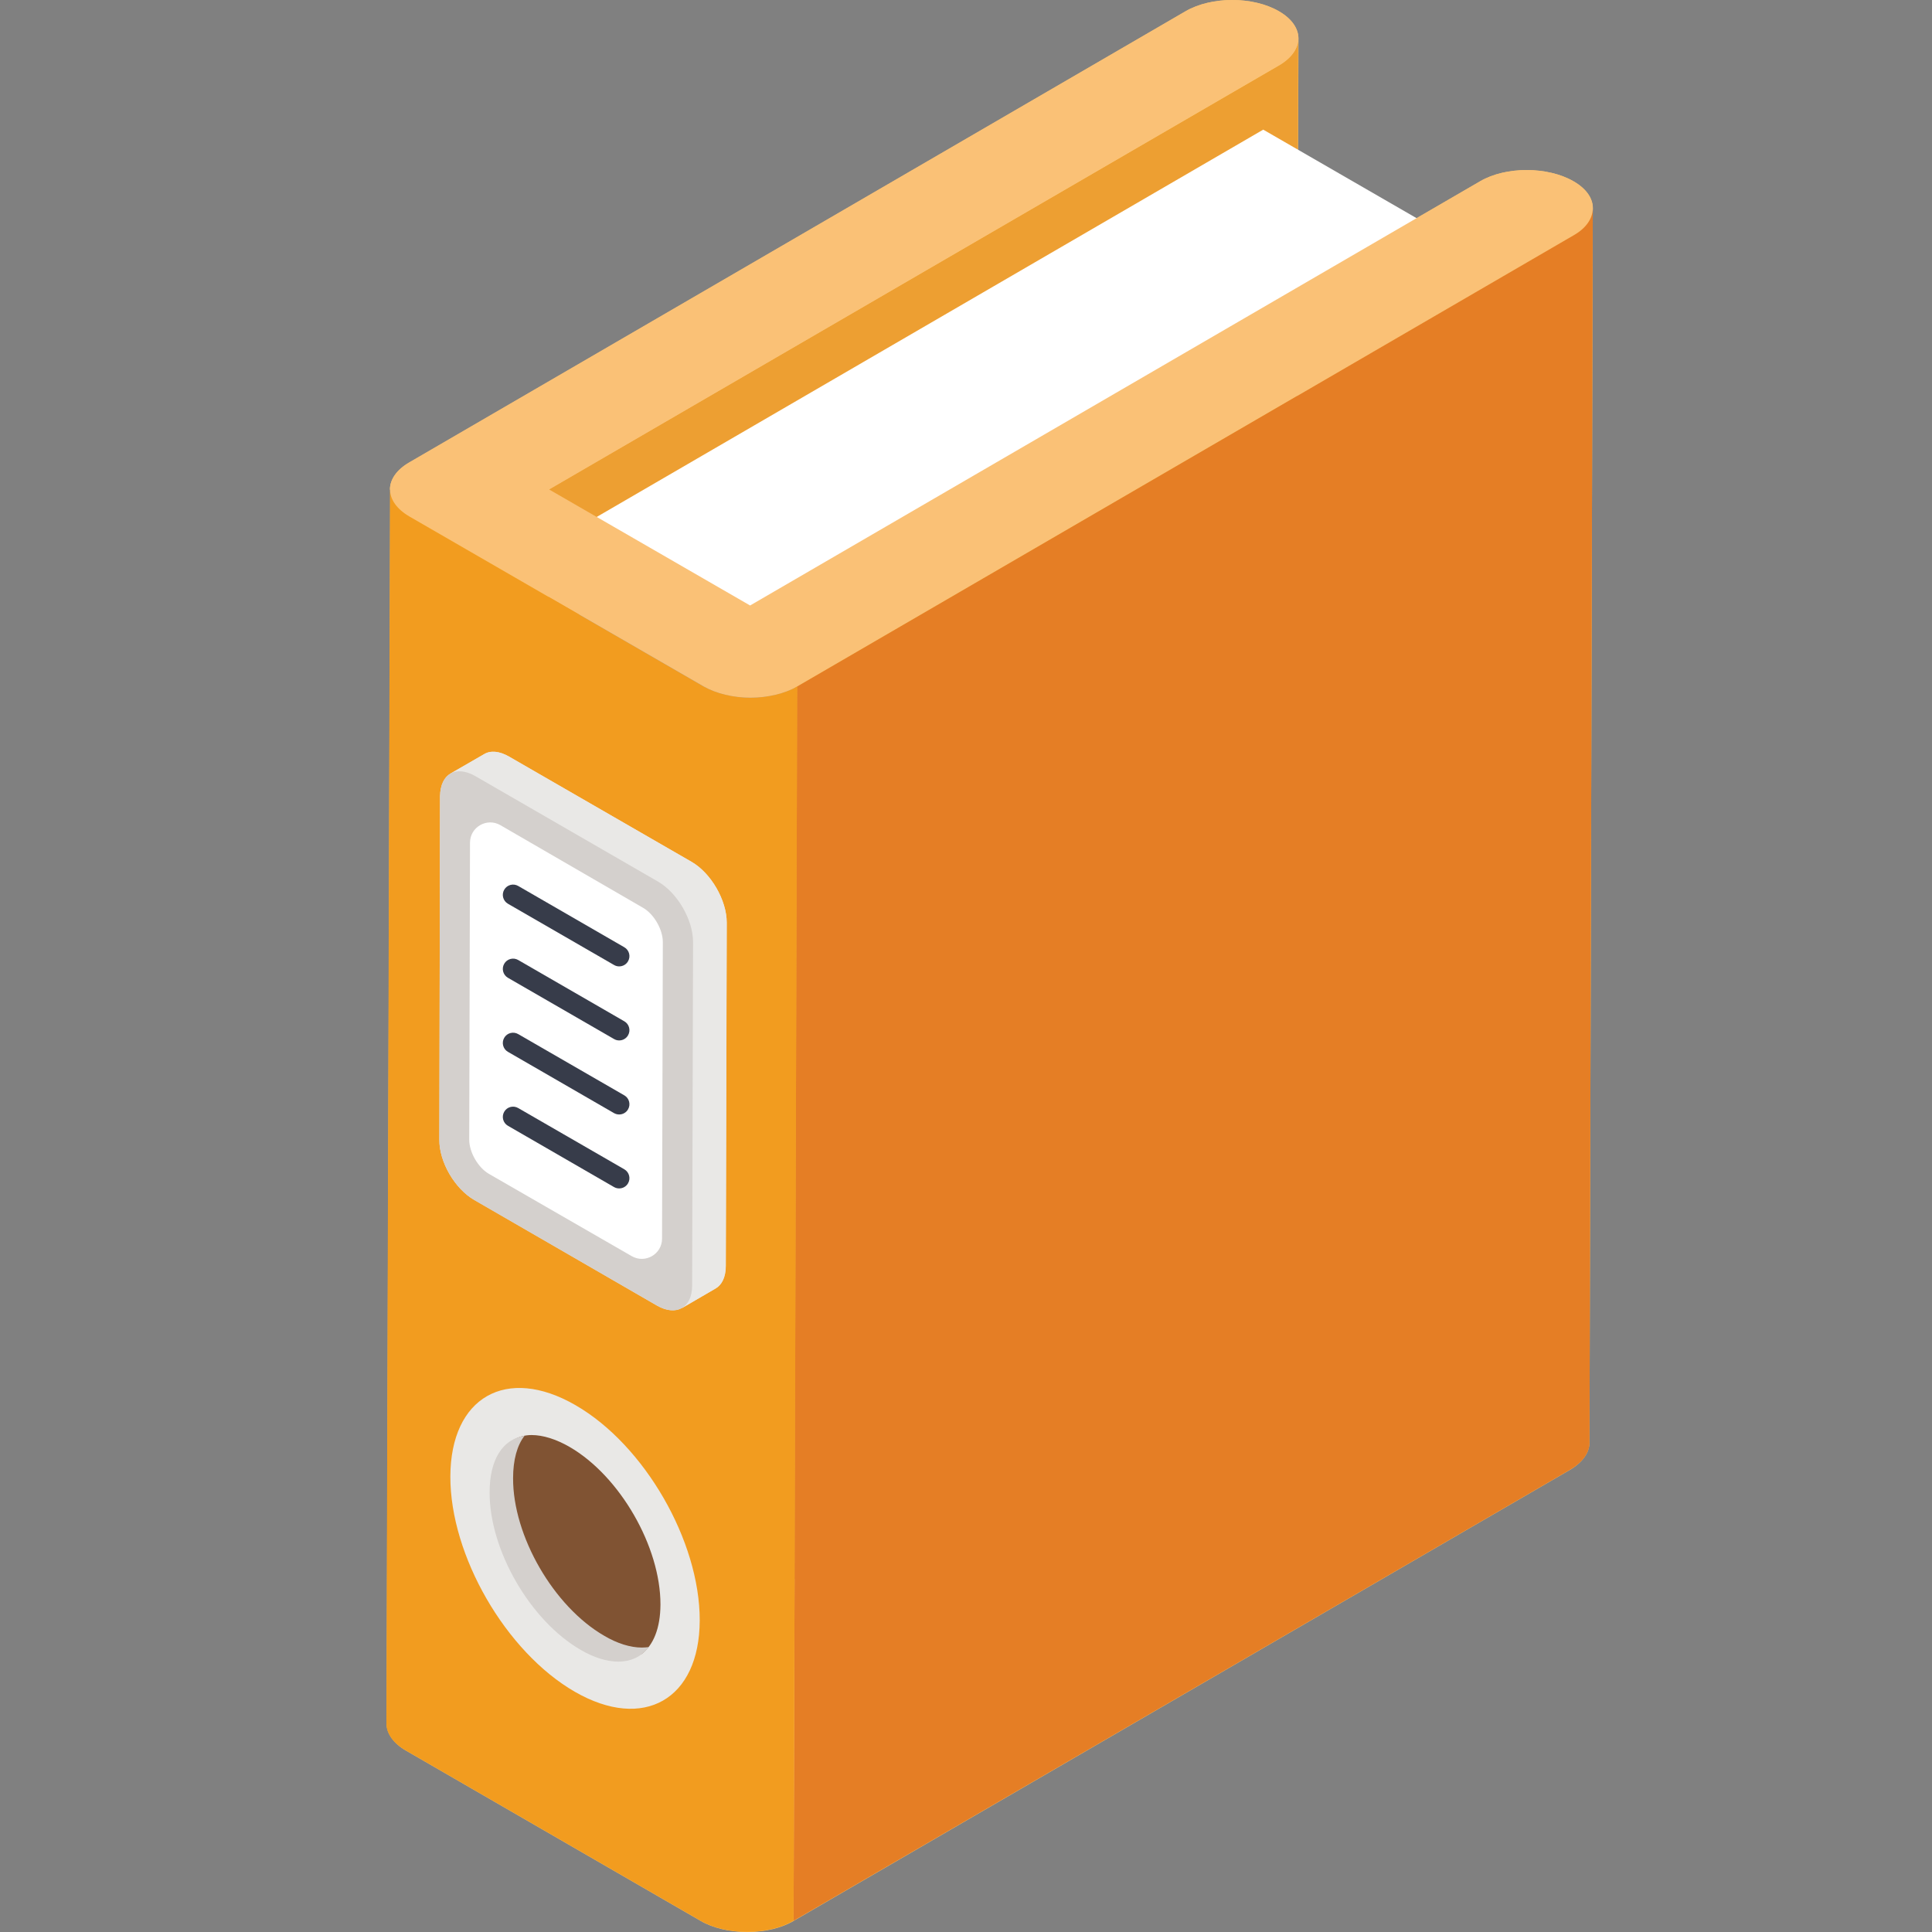 <svg width="40" height="40" viewBox="0 0 40 40" fill="none" xmlns="http://www.w3.org/2000/svg">
<rect x="0" y="0" width="40" height="40" fill="#808080" stroke="none"/>
<path d="M32.977 4.322L32.908 29.869C32.908 30.07 32.771 30.27 32.515 30.426L16.434 39.769C16.185 39.919 15.835 40 15.472 40C15.11 40 14.76 39.919 14.504 39.769L8.404 36.244C8.154 36.1 8.004 35.894 8.004 35.688L8.079 10.14L8.073 10.134C8.073 9.927 8.216 9.721 8.473 9.577L24.547 0.234C25.084 -0.078 25.946 -0.078 26.477 0.234C26.752 0.391 26.884 0.597 26.884 0.803L26.865 5.946L30.646 3.753C31.177 3.44 32.046 3.447 32.577 3.753C32.852 3.909 32.983 4.115 32.977 4.322Z" fill="#FDC86D"/>
<path d="M26.878 0.797L26.81 26.348C26.81 26.548 26.673 26.747 26.411 26.903L11.297 35.688L11.366 10.131L26.486 1.352C26.747 1.196 26.878 0.996 26.878 0.797Z" fill="#ED9F32"/>
<path d="M16.46 13.489L16.404 33.105L11.941 30.528L11.997 10.912L16.46 13.489Z" fill="#B1B1B3"/>
<path d="M30.616 5.26L16.459 13.488L11.996 10.911L26.154 2.684L30.616 5.26Z" fill="white"/>
<path d="M32.576 3.752C33.112 4.061 33.114 4.561 32.582 4.87L16.505 14.213C16.251 14.361 15.901 14.444 15.541 14.444C15.184 14.446 14.829 14.361 14.574 14.213L8.476 10.693C8.221 10.546 8.075 10.342 8.074 10.134C8.073 9.925 8.217 9.722 8.47 9.574L24.547 0.231C25.08 -0.078 25.945 -0.076 26.478 0.231C27.014 0.541 27.017 1.04 26.484 1.35L11.369 10.134L15.53 12.536L30.645 3.752C31.178 3.443 32.043 3.444 32.576 3.752Z" fill="#FAC176"/>
<path d="M32.977 4.314L32.909 29.872C32.909 30.072 32.772 30.271 32.51 30.427L16.43 39.767L16.504 14.216L32.585 4.869C32.846 4.72 32.977 4.514 32.977 4.314Z" fill="#E57E25"/>
<path d="M16.505 14.215L16.43 39.766C16.18 39.916 15.831 39.997 15.47 39.997C15.108 39.997 14.759 39.916 14.503 39.766L8.405 36.243C8.149 36.1 8 35.894 8 35.688L8.075 10.131C8.075 10.343 8.218 10.542 8.474 10.692L14.572 14.215C14.827 14.358 15.183 14.446 15.538 14.446C15.9 14.445 16.249 14.358 16.505 14.215Z" fill="#F29C1F"/>
<path d="M15.047 19.102L15.028 26.207C15.028 26.439 14.947 26.601 14.816 26.676L14.122 27.082C14.122 27.082 14.122 27.082 14.122 27.076C13.991 27.157 13.804 27.145 13.604 27.032L9.823 24.845C9.416 24.614 9.091 24.057 9.098 23.595L9.11 16.483C9.117 16.252 9.198 16.089 9.329 16.014L10.023 15.614C10.154 15.533 10.335 15.546 10.541 15.664L14.322 17.845C14.722 18.077 15.047 18.639 15.047 19.102Z" fill="#E9E8E6"/>
<path d="M15.045 19.1L15.025 26.21C15.025 26.44 14.946 26.602 14.816 26.677L14.119 27.081C14.25 27.006 14.329 26.847 14.329 26.618L14.349 19.508C14.349 19.045 14.024 18.483 13.625 18.254L9.842 16.07C9.641 15.951 9.455 15.943 9.324 16.018L10.021 15.615C10.151 15.536 10.337 15.548 10.539 15.666L14.321 17.846C14.721 18.08 15.045 18.638 15.045 19.1Z" fill="#E9E8E6"/>
<path d="M13.623 18.252C14.025 18.484 14.35 19.044 14.349 19.505L14.33 26.616C14.329 27.078 14.002 27.261 13.6 27.029L9.819 24.846C9.417 24.614 9.092 24.054 9.094 23.593L9.112 16.482C9.113 16.021 9.44 15.837 9.842 16.069L13.623 18.252Z" fill="#D4D0CD"/>
<path d="M10.123 24.304C9.898 24.174 9.714 23.855 9.715 23.596L9.731 17.445C9.732 17.123 10.081 16.923 10.36 17.084L13.317 18.797C13.541 18.927 13.724 19.246 13.723 19.505L13.707 25.646C13.706 25.967 13.358 26.168 13.079 26.007L10.123 24.304Z" fill="white"/>
<path d="M12.819 20.008C12.893 20.008 12.964 19.97 13.003 19.902C13.062 19.8 13.027 19.67 12.926 19.612L10.729 18.343C10.628 18.284 10.497 18.319 10.439 18.421C10.38 18.522 10.415 18.652 10.516 18.711L12.713 19.979C12.747 19.999 12.783 20.008 12.819 20.008Z" fill="#373C4A"/>
<path d="M12.819 21.541C12.893 21.541 12.964 21.503 13.003 21.435C13.062 21.333 13.027 21.203 12.926 21.145L10.729 19.876C10.628 19.817 10.497 19.852 10.439 19.954C10.38 20.056 10.415 20.185 10.516 20.244L12.713 21.512C12.747 21.532 12.783 21.541 12.819 21.541Z" fill="#373C4A"/>
<path d="M12.819 23.074C12.893 23.074 12.964 23.036 13.003 22.968C13.062 22.866 13.027 22.736 12.926 22.678L10.729 21.41C10.628 21.351 10.497 21.385 10.439 21.487C10.38 21.589 10.415 21.719 10.516 21.777L12.713 23.046C12.747 23.065 12.783 23.074 12.819 23.074Z" fill="#373C4A"/>
<path d="M12.819 24.605C12.893 24.605 12.964 24.567 13.003 24.499C13.062 24.398 13.027 24.268 12.926 24.209L10.729 22.941C10.628 22.882 10.497 22.916 10.439 23.018C10.38 23.12 10.415 23.25 10.516 23.308L12.713 24.577C12.747 24.596 12.783 24.605 12.819 24.605Z" fill="#373C4A"/>
<path d="M11.916 29.093C13.343 29.916 14.491 31.906 14.487 33.55C14.482 35.184 13.326 35.848 11.899 35.025C10.468 34.198 9.32 32.203 9.324 30.57C9.329 28.925 10.485 28.266 11.916 29.093Z" fill="#E9E8E6"/>
<path d="M11.791 29.956C11.513 29.796 11.241 29.711 11.005 29.711C10.866 29.711 10.746 29.747 10.64 29.806C10.568 30.022 10.474 30.229 10.359 30.424C10.39 30.65 10.407 30.879 10.394 31.108C10.577 31.486 10.686 31.902 10.72 32.326C10.862 32.557 10.973 32.806 11.053 33.067C11.518 33.315 11.885 33.671 12.139 34.1C12.173 34.099 12.207 34.095 12.242 34.095C12.623 34.095 12.967 34.151 13.275 34.252C13.528 34.065 13.672 33.71 13.674 33.221C13.677 32.022 12.833 30.558 11.791 29.956Z" fill="#805333"/>
<path d="M13.434 34.101C13.283 34.295 13.069 34.402 12.801 34.402C12.568 34.402 12.296 34.32 12.023 34.159C10.978 33.556 10.132 32.093 10.137 30.896C10.137 30.221 10.404 29.797 10.861 29.725C10.706 29.924 10.623 30.225 10.623 30.605C10.618 31.801 11.464 33.264 12.51 33.867C12.782 34.028 13.054 34.111 13.288 34.111C13.341 34.111 13.39 34.106 13.434 34.101Z" fill="#D4D0CD"/>
</svg>
